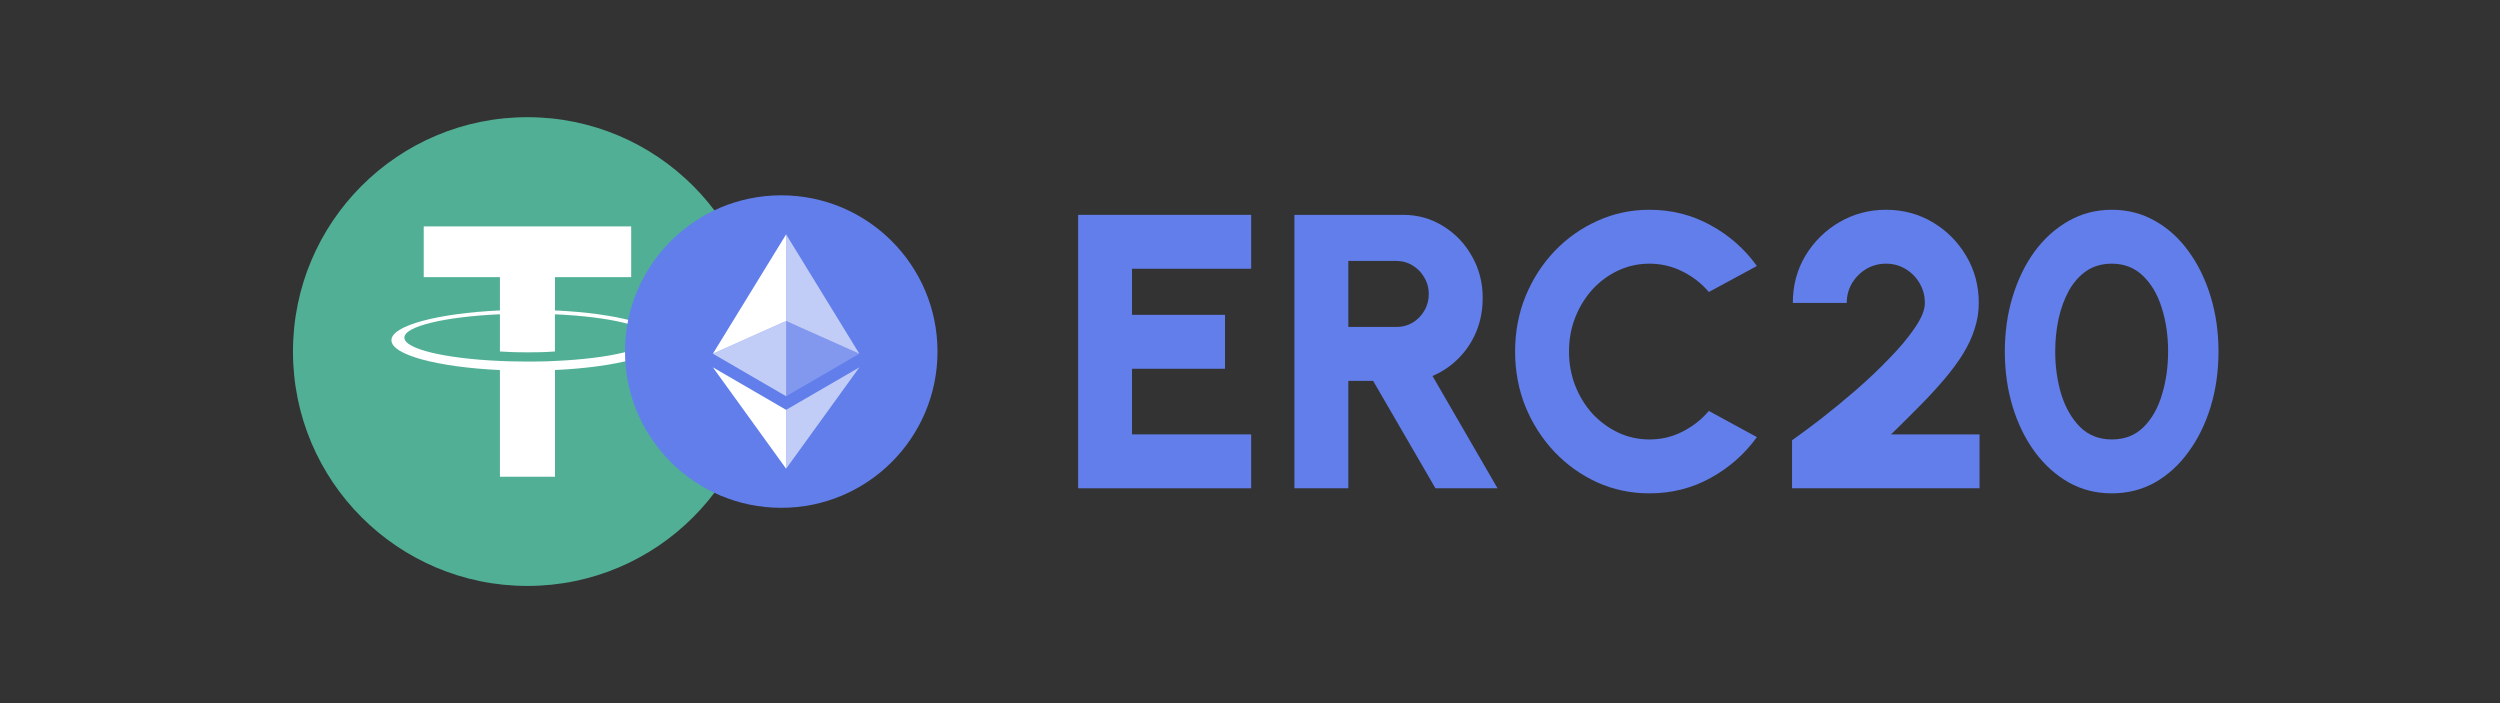 <svg width="128" height="36" viewBox="0 0 128 36" fill="none" xmlns="http://www.w3.org/2000/svg">
<rect x="0" y="0" width="128" height="36" fill="#333333" stroke="none"/>
<path d="M27 30C33.627 30 39 24.627 39 18C39 11.373 33.627 6 27 6C20.373 6 15 11.373 15 18C15 24.627 20.373 30 27 30Z" fill="#50AF95"/>
<path fill-rule="evenodd" clip-rule="evenodd" d="M28.415 18.481C28.336 18.487 27.928 18.512 27.016 18.512C26.291 18.512 25.777 18.49 25.596 18.481C22.795 18.358 20.704 17.87 20.704 17.287C20.704 16.703 22.795 16.216 25.596 16.09V17.996C25.779 18.009 26.304 18.04 27.029 18.04C27.899 18.04 28.334 18.003 28.413 17.996V16.092C31.208 16.216 33.294 16.704 33.294 17.287C33.294 17.869 31.209 18.357 28.413 18.481L28.415 18.481ZM28.415 15.895V14.19H32.317V11.59H21.695V14.19H25.596V15.894C22.425 16.04 20.041 16.668 20.041 17.42C20.041 18.173 22.425 18.8 25.596 18.947V24.409H28.415V18.945C31.578 18.799 33.958 18.172 33.958 17.42C33.958 16.668 31.58 16.04 28.415 15.894L28.415 15.895Z" fill="white"/>
<g clip-path="url(#clip0_15340_172)">
<path d="M40 26C44.418 26 48 22.418 48 18C48 13.582 44.418 10 40 10C35.582 10 32 13.582 32 18C32 22.418 35.582 26 40 26Z" fill="#627EEA"/>
<path d="M40.249 12V16.435L43.998 18.11L40.249 12Z" fill="white" fill-opacity="0.602"/>
<path d="M40.249 12L36.5 18.11L40.249 16.435V12Z" fill="white"/>
<path d="M40.249 20.984V23.998L44 18.808L40.249 20.984Z" fill="white" fill-opacity="0.602"/>
<path d="M40.249 23.998V20.984L36.5 18.808L40.249 23.998Z" fill="white"/>
<path d="M40.249 20.287L43.998 18.11L40.249 16.436V20.287Z" fill="white" fill-opacity="0.2"/>
<path d="M36.5 18.11L40.249 20.287V16.436L36.5 18.11Z" fill="white" fill-opacity="0.602"/>
</g>
<path d="M108.127 25.26C107.32 25.26 106.584 25.074 105.917 24.7C105.25 24.32 104.67 23.797 104.177 23.13C103.69 22.464 103.314 21.694 103.047 20.82C102.78 19.94 102.647 19 102.647 18C102.647 17 102.78 16.064 103.047 15.19C103.314 14.31 103.69 13.537 104.177 12.87C104.67 12.204 105.25 11.684 105.917 11.31C106.584 10.93 107.32 10.74 108.127 10.74C108.934 10.74 109.67 10.93 110.337 11.31C111.004 11.684 111.577 12.204 112.057 12.87C112.544 13.537 112.92 14.31 113.187 15.19C113.454 16.064 113.587 17 113.587 18C113.587 19 113.454 19.94 113.187 20.82C112.92 21.694 112.544 22.464 112.057 23.13C111.577 23.797 111.004 24.32 110.337 24.7C109.67 25.074 108.934 25.26 108.127 25.26ZM108.127 22.5C108.787 22.5 109.33 22.287 109.757 21.86C110.184 21.434 110.497 20.877 110.697 20.19C110.904 19.504 111.007 18.774 111.007 18C111.007 17.18 110.897 16.43 110.677 15.75C110.464 15.07 110.144 14.527 109.717 14.12C109.29 13.707 108.76 13.5 108.127 13.5C107.627 13.5 107.194 13.624 106.827 13.87C106.467 14.117 106.167 14.454 105.927 14.88C105.694 15.307 105.517 15.79 105.397 16.33C105.284 16.864 105.227 17.42 105.227 18C105.227 18.774 105.33 19.504 105.537 20.19C105.75 20.87 106.07 21.427 106.497 21.86C106.93 22.287 107.474 22.5 108.127 22.5Z" fill="#627EEA"/>
<path d="M91.753 25V22.54C92.153 22.26 92.64 21.9 93.213 21.46C93.786 21.014 94.383 20.524 95.003 19.99C95.623 19.45 96.2 18.904 96.733 18.35C97.273 17.797 97.71 17.274 98.043 16.78C98.383 16.287 98.553 15.864 98.553 15.51C98.553 15.144 98.463 14.807 98.283 14.5C98.103 14.194 97.863 13.95 97.563 13.77C97.263 13.59 96.93 13.5 96.563 13.5C96.196 13.5 95.86 13.59 95.553 13.77C95.253 13.95 95.01 14.194 94.823 14.5C94.643 14.807 94.553 15.144 94.553 15.51H91.793C91.793 14.61 92.01 13.8 92.443 13.08C92.883 12.36 93.463 11.79 94.183 11.37C94.91 10.95 95.703 10.74 96.563 10.74C97.436 10.74 98.233 10.954 98.953 11.38C99.673 11.807 100.246 12.384 100.673 13.11C101.1 13.83 101.313 14.63 101.313 15.51C101.313 15.964 101.243 16.404 101.103 16.83C100.97 17.257 100.773 17.684 100.513 18.11C100.253 18.53 99.936 18.96 99.563 19.4C99.196 19.834 98.78 20.287 98.313 20.76C97.853 21.227 97.356 21.72 96.823 22.24H101.353V25H91.753Z" fill="#627EEA"/>
<path d="M84.453 25.26C83.507 25.26 82.617 25.074 81.783 24.7C80.95 24.32 80.217 23.797 79.583 23.13C78.957 22.464 78.463 21.694 78.103 20.82C77.75 19.94 77.573 19 77.573 18C77.573 16.994 77.75 16.054 78.103 15.18C78.463 14.3 78.957 13.53 79.583 12.87C80.217 12.204 80.95 11.684 81.783 11.31C82.617 10.93 83.507 10.74 84.453 10.74C85.587 10.74 86.63 11.004 87.583 11.53C88.537 12.05 89.327 12.747 89.953 13.62L87.493 14.95C87.12 14.51 86.67 14.16 86.143 13.9C85.617 13.634 85.053 13.5 84.453 13.5C83.887 13.5 83.353 13.617 82.853 13.85C82.353 14.084 81.913 14.407 81.533 14.82C81.16 15.234 80.867 15.71 80.653 16.25C80.44 16.79 80.333 17.374 80.333 18C80.333 18.62 80.44 19.204 80.653 19.75C80.867 20.29 81.16 20.767 81.533 21.18C81.913 21.587 82.353 21.91 82.853 22.15C83.353 22.384 83.887 22.5 84.453 22.5C85.06 22.5 85.623 22.367 86.143 22.1C86.67 21.834 87.12 21.48 87.493 21.04L89.953 22.38C89.327 23.247 88.537 23.944 87.583 24.47C86.63 24.997 85.587 25.26 84.453 25.26Z" fill="#627EEA"/>
<path d="M66.274 25V11H71.834C72.594 11 73.281 11.193 73.894 11.58C74.514 11.96 75.004 12.473 75.364 13.12C75.731 13.76 75.914 14.47 75.914 15.25C75.914 15.863 75.808 16.433 75.594 16.96C75.381 17.48 75.081 17.937 74.694 18.33C74.308 18.723 73.858 19.03 73.344 19.25L76.674 25H73.494L70.304 19.5H69.034V25H66.274ZM69.034 16.74H71.504C71.804 16.74 72.078 16.667 72.324 16.52C72.578 16.367 72.778 16.163 72.924 15.91C73.078 15.65 73.154 15.363 73.154 15.05C73.154 14.743 73.078 14.463 72.924 14.21C72.778 13.95 72.578 13.743 72.324 13.59C72.078 13.437 71.804 13.36 71.504 13.36H69.034V16.74Z" fill="#627EEA"/>
<path d="M55.2 25V11H64.06V13.76H57.96V16.12H62.72V18.88H57.96V22.24H64.06V25H55.2Z" fill="#627EEA"/>
<defs>
<clipPath id="clip0_15340_172">
<rect width="16" height="16" fill="white" transform="translate(32 10)"/>
</clipPath>
</defs>
</svg>
